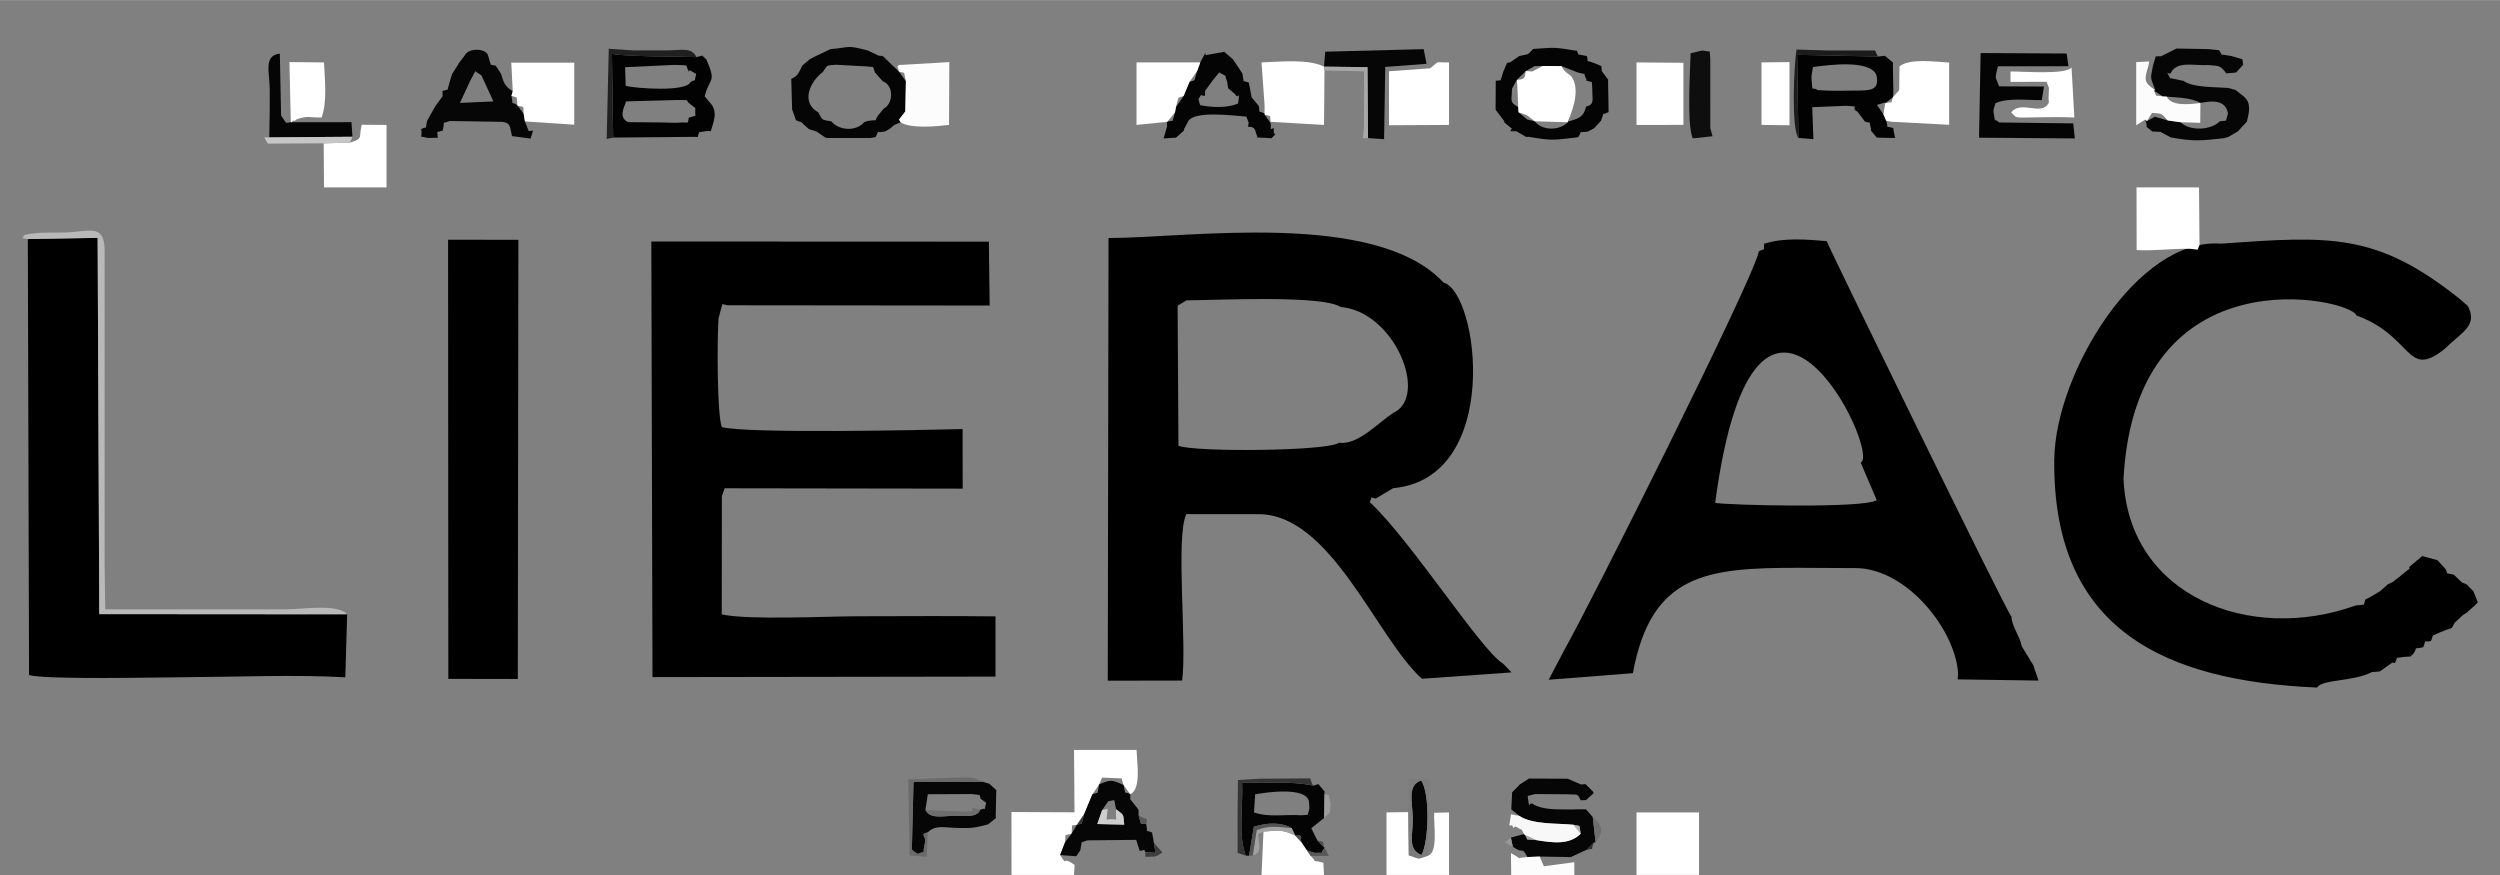 <?xml version="1.0" encoding="UTF-8"?> <svg xmlns="http://www.w3.org/2000/svg" xmlns:xlink="http://www.w3.org/1999/xlink" xmlns:xodm="http://www.corel.com/coreldraw/odm/2003" xml:space="preserve" width="6.773cm" height="2.371cm" version="1.1" style="shape-rendering:geometricPrecision; text-rendering:geometricPrecision; image-rendering:optimizeQuality; fill-rule:evenodd; clip-rule:evenodd" viewBox="0 0 6773.32 2370.66"><rect x="0" y="0" width="6773.32" height="2370.66" fill="#808080" stroke="none"/> <defs> <style type="text/css"> .fil0 {fill:black} .fil2 {fill:#020202} .fil5 {fill:#040404} .fil4 {fill:#050505} .fil3 {fill:#060606} .fil8 {fill:#0E0E0E} .fil11 {fill:#1C1C1C} .fil10 {fill:#202020} .fil30 {fill:#303030} .fil12 {fill:#343434} .fil27 {fill:#383838} .fil22 {fill:#3D3D3D} .fil31 {fill:#4C4C4C} .fil29 {fill:#505050} .fil20 {fill:#525252} .fil23 {fill:#585858} .fil13 {fill:#6A6A6A} .fil17 {fill:#6E6E6E} .fil14 {fill:#7C7C7C} .fil24 {fill:#7E7E7E} .fil25 {fill:#979797} .fil21 {fill:#9C9C9C} .fil19 {fill:#A1A1A1} .fil28 {fill:#A4A4A4} .fil16 {fill:#A8A8A8} .fil26 {fill:#B4B4B4} .fil6 {fill:#B9B9B9} .fil15 {fill:#C6C6C6} .fil18 {fill:#CECECE} .fil9 {fill:#F8F8F8} .fil7 {fill:#FCFCFC} .fil1 {fill:white} </style> </defs> <g id="Layer_x0020_1">  <g id="_2068557274944"> <g> <path class="fil0" d="M3774.44 1118.58c-44.1,29.6 -95.29,87.1 -146.86,80.79 -29.71,22.79 -388.89,25.88 -434.76,8.19l-2.29 -379.39 23.99 -14.67c78.91,-0.2 368.46,-15.13 417.58,18.02 147.21,12.06 239.82,243.38 142.34,287.06zm-773.11 725.39l201.41 -0.34c13.57,-96.96 -18.49,-391.15 11.55,-450.94l195.16 0.14c197.44,-0.32 320.03,335.77 443.05,445.9l242.72 -17.16 -19.6 -20.57 -4.21 -3.78c-59.42,-36.25 -248.53,-332.91 -360.3,-437.09 9.5,-18.47 -3.23,-12.58 16.52,-9.71l46.67 -27.94c296.23,-27.22 232.68,-530.01 136.57,-557.27 -184.2,-198.04 -694.94,-120.22 -907.5,-120.55l-2.04 1199.31z"></path> <path class="fil0" d="M2697.16 1832.89l-0.01 -163.13c-123.18,-1.59 -248.1,-0.37 -371.48,-0.33 -84.53,0.03 -299.03,10.96 -370.25,-5.12l0.44 -320.58 7.38 -21.05 644.94 1 -0.14 -161.46c-105.87,2.75 -580.64,12.9 -652.41,-5.22 -13.03,-34.94 -12.86,-234.95 -8.94,-294.45l10.38 -38.93 13.23 3.25 710.97 0.73 -2.06 -173.1 -914.53 -0.39 3.13 1180.17 929.35 -1.39z"></path> <path class="fil0" d="M5041.15 1252.98l43.47 101.48c-29.08,23.54 -408.99,14.08 -437.69,7.64 111.64,-833.18 452.06,-133.47 394.22,-109.12zm-276.54 -572.05l0.38 1.73c-21.41,87.69 -457.8,956.43 -526.19,1077.18l-42.84 81.57 228.03 -17.79c50.01,-270.62 200.71,-285.55 450.15,-285.44 50.82,0.02 101.56,0.78 152.4,0.76 139.29,-0.07 271.51,167.52 278.54,284.98l-1.02 16.51 218.91 3.25 -14.26 -41.97 -30.73 -50.28c-6.66,-30.68 -27.12,-53.84 -28.35,-80.9 -8.3,-2.81 -499.07,-1008.91 -500.51,-1017.41 -53.65,-4.65 -117.15,-9.96 -168.28,6.8l-0.26 -3.19c-5.5,28.87 7.55,12.04 -15.97,24.2z"></path> <path class="fil0" d="M6017.19 659.92c-225.29,-17.48 -448.64,350.88 -451.45,584.24 -5.59,465.72 304.8,600.82 711.83,618.41 14.41,-23.15 95.89,-15.04 148.72,-41.84l21.16 -1.7 34.72 -24.5 6.25 1.93c11.87,-22.02 -5.17,-11.24 24.62,-16.91l17.36 -1.01 8.79 -8.25c13.61,-22.14 -4.47,-9.58 26.73,-17.17l-0.48 -0.63c10.3,-23.21 -3.56,-11.28 20.53,-15.93 10.58,-21.92 -4.41,-9.15 25.72,-23.92l17.26 -6.75 13.73 -4.58 7.86 -14.45 21.71 -20.17 10.73 -7.05 22 -19.35 8.29 -8.48 -11.98 -29.99 -18.4 -18.72 -12.77 -5.4 -21.33 -20.27 -0.43 -0.74c-29.39,-6.75 -12.15,1.87 -23.49,-16.2l-21.04 -23.16 -41.22 -11.03 -35.29 29.65 1.04 4.44 -23.27 18.29 -0.32 0.83 -22.04 17.03 -13.38 6.34 -21.06 18.79 -1.68 0.98 -25.61 15.09 -12.51 6.32 -4.05 13.92 -22.42 2.28c-285.94,102.91 -615.57,-24.67 -628.71,-343.9 33.89,-619.56 617.76,-487.34 630.86,-442.02 154.74,56.43 134.62,174.16 238.57,91.17 49.55,-48.16 90.03,-62.69 63.79,-116.36l-20.15 -17.68c-226.85,-182.14 -352.49,-172.54 -649.19,-151.55z"></path> <path class="fil0" d="M75.41 647.46l3.28 1181.22c43.71,13.13 356.52,6.21 426.65,5.82 135.82,-0.76 294.36,-7.37 430.22,0.3l5 -170.7 -671.58 -0.52 -4.44 -1019.39 -189.13 3.27z"></path> <polygon class="fil0" points="1404.43,649.55 1214.01,649.22 1214.7,1839.03 1402.91,1839.35 "></polygon> <path class="fil1" d="M2740.32 2199.78l0.22 170.44 169.33 0 1.68 -27c-39.45,-28.25 -15.84,9.25 -39.27,-26.81l13.36 -34.77 1.17 -19.4 16.07 -3.36 0.42 -0.61 1.35 -22.1 13.13 -1.85 19.26 -28.1 22.91 -54.89 18.05 -26.4 7.89 -18.43 52.9 2.22 5.13 17.85 18.36 25.1c29.82,-13.46 18.39,-84.19 16.92,-120.12l-169.33 0 1.34 169.05 -170.89 -0.82z"></path> <path class="fil2" d="M1701.4 330.72c-23.23,-12.12 -14.26,-33.1 -4.91,-56.29l138.11 -3.7c42.66,0.89 17.32,-2.09 35.59,11.28 20.78,16.98 11.01,2.31 14.04,31.27l-18.01 5.26c-4.7,20.45 3.7,10.64 -30.62,13.69 -8.66,0.77 -32.9,-0.64 -43.32,-0.72 -30.3,-0.26 -60.66,-0.53 -90.88,-0.79zm165.39 -136.47l1.71 -4.41 17.79 10.19c-8.35,31.41 4.23,8.76 -15.67,22.45 -11.57,26.52 -146.56,17.36 -175.41,9.76l-1.71 -50.34 133.28 -6.3c46.26,2.36 26.65,-3.45 40.01,18.65zm-205.49 178.27l221.06 -1.99 8.32 0.35 3.06 -12.69 20.47 -3.36 11.56 0.29c7.09,-24.9 17.73,-46.27 3.68,-70.07l-20.28 -24.26c12.76,-51.06 33.25,-35.6 4.32,-100.32l-11.19 -10.18 -15.41 4.23c-53.42,-2.22 -182.53,-0.48 -228.96,-8.74l3.37 226.74z"></path> <path class="fil3" d="M5854.88 152.24l-14.24 0.16 -7.62 25.68c-7.39,40.06 -7.15,27.64 6.27,65.88l-4.05 1.15 24.84 16.06 10.56 0.5c32.48,2.57 67.4,3.26 90.96,16.98 32.27,-6.36 67.93,-8.71 74.76,28.43l-5.38 19.52 -16.78 1.74c-23.43,24.51 -81.33,27.3 -106.37,2.62l-34.54 -4.84 -35.1 -10.18 -21.31 11.94 -4.48 -4.35c9.75,32.58 -5.87,10.81 18.61,32.52l21.98 1 28.14 14.92c62.51,11.65 82.36,8.91 144.43,2.31l11.79 -3.46 26.13 -15.29 24.16 -26.41c5.46,-23.69 13.1,-49.44 -7.82,-67.26l-22.88 -18.23 -20.04 -5.63c-36.48,-2.56 -95.94,-0.64 -121.3,-19.18l-36.01 -7.34c-14.28,-26.48 -4.46,-7.28 1.93,-13.86 15.87,-33.51 62.02,-19.45 101.82,-21.47 29.84,2.5 31.6,0.19 48.5,22.42l26.44 -2.28 19.17 -20.9 -1.85 -14.92 -29.95 -8.84 -26.4 -4.09 -6.63 -11.66 -29.39 -3.06 -86.24 -1.49 -42.11 20.91z"></path> <path class="fil4" d="M2229.39 194.82c13.04,-19.56 8.02,-17.62 35.93,-19.69l60.39 3.44 20 0.92 19.79 1.85 5 14.61 21.19 24.01c31.8,11.65 27.4,62.33 2.78,73.72l-15.07 18.49c-14.5,20.46 4.45,10.07 -28.29,15.25l-9.82 3.41c-20.77,24.96 -67.79,23.67 -88.88,-2.2 -24.35,-5.06 -23.47,-0.19 -34.95,-24.23 -48.49,-26.34 -23.95,-82.74 11.93,-109.58zm20.51 -61.93l-38.1 18.04 -17.43 8.96 -20.81 17.72c-10.92,21.9 -10.84,26.62 -29.78,36.01l2.25 82.23 10.56 29.64 14.08 5.37 20.31 18.23 0.49 0.33 21.13 6.9 23.35 16.04 5.32 1.2 117.33 0.08 13.37 -2.45c13.31,-21.79 -4.41,-9.42 25.65,-15.32 28.91,-14.04 11.62,-13.96 42.76,-24.54l-4.59 -7.56 16.9 -21.91 1.7 -81.93 -18.78 -26.03 -18.69 -18.24 1.25 1.66 -26.2 -25.74 -11.68 -1.14 -29.18 -13.93c-59.58,-15.72 -46.07,-8.2 -101.21,-3.62z"></path> <path class="fil5" d="M4096.42 240.36l13.2 -24.13 24.29 -23.96 23.87 -13.49 22.05 -0.29 50.88 0.46 43.5 16.93c29.51,8.37 12.19,-2.8 23.77,18.54l0.04 3.93 14.73 3.74 1.31 19.1c-0.66,27.5 7.64,41.45 -16.9,47.36 -6.12,27.77 -19.24,32.51 -49.52,40.68l-0.08 1.72c-23.13,23.97 -70.35,22.72 -89.33,-2.56l-20.35 -4.83 -23.6 -19.61 -1.07 -14.39c-24.44,-13.16 -17.17,-16.93 -16.79,-49.2zm57.46 -107.95c-17.84,18.8 -10.05,12.63 -36.88,18.99l-0.53 0.03 -25.08 17.09 -8.51 1.96 -9.53 22.35 -7.78 24.4 -13.09 1.34 -0.4 77.28 1.36 2.97 22.68 30.05 -1.72 1.53 21.72 17.81 -4.53 6.95 16.79 0.26 26.61 15.42 5.86 -0.55c62.68,10.63 65.62,9.27 127.75,2.16l7.42 -1.23c14.17,-22.08 -4.13,-9.76 26.34,-15.22l16.87 -8.91 18.43 -20.2c11.75,-31 -0.62,-12.17 20.45,-23.46l0.01 -10.97 -1.37 -72.77 0.45 -4.02 -17.41 -23.13 -1 -13.76 -21.7 -8.91c-24.18,-9.3 -12.02,2.9 -17.61,-18.22l-23.39 -4.47 -5.02 -14.28 1.89 4.68c-65.17,-10.23 -54.47,-9.55 -119.08,-5.17z"></path> <path class="fil2" d="M4924.89 243.79c-17.56,-11.58 -13.32,11.67 -17.04,-32.04 -0.62,-7.29 2.96,-22.56 4.11,-30.43 42.09,-5.57 153.67,-20.69 171.75,21.4 10.04,43.79 -18.56,42.05 -56.59,42.51 -30.51,0.36 -73.12,1.37 -102.23,-1.44zm-52.37 129.84l40.59 3.22 -3.18 -86.69 91.19 -3.73c44.6,2.86 12.52,0.48 27.33,13.77l3.62 1.58 20.53 27.16c20.16,7.73 9.09,-6.72 16.92,21.22l-1.03 2.82 16.27 19.62 49.74 1.05 -4.61 -22.58 -0.32 -4.38c-25.33,-7.56 -11.45,5.25 -18.93,-19.29l-7.74 -17.79 -17.58 -25.47 22.53 -7.13 -0.39 2.6 21.39 -16.93 0.87 -12.77 -1.32 -73.86 0.59 -6.27 -21.56 -18.35 0.43 -0.65 -19.88 2.29 -219.05 -4.75 3.59 225.31z"></path> <path class="fil3" d="M1273 220.59l14.53 -27.74 16.91 11.22 32.27 70.48 -90.57 4.07 26.86 -58.03zm-13.82 -70.58l-17.3 22.5 0.05 0.92 -16.76 26.36 -5.55 17.25 -7.07 25.64 -13.69 3.37 0.37 14.07 -20.05 27.86 -21.56 38.27c-7.9,29.13 4.95,13.09 -16.69,23.2l0.75 2.34c2.9,27.31 -9.54,13.74 15.73,21.54l28.7 -0.19 -1.52 -15.54 15.39 -4.38 0.22 -3.37c6.34,-27.1 -6.23,-12.14 18.17,-22.24l142.14 2.23c24.32,3.35 20.12,13.53 25.64,33.75l0.94 4.96 50.39 6.58 6.74 -21.48 -11.9 1.09 -10.17 -26.06 -3.32 -20.46 -16.84 -22.28 -0.36 -1.26c-22.02,-13.12 -9.25,4.65 -16.02,-25.42l3.63 -12.23c-21.21,-13.74 -23.71,-20.41 -31.87,-47.33l-14.2 -21.83 -13.51 -2.8 -6.94 -23.65c-3.86,-21.5 -54.04,-22.78 -63.54,-1.41z"></path> <path class="fil5" d="M5361.83 372.82l259.52 2.03 -4.28 -40.75 -201.23 -2.54c-14.2,-14.6 -8.66,5.11 -13.26,-18.86 -3.75,-19.51 0.13,-17.26 3.49,-33.17 34.5,-15.69 85.8,-7.86 125.8,-8.53l5.77 -36.78 -121.47 -0.53 -8.79 -22.42 0.19 -8.55 5.39 -23.37 191.2 -0.17 -4.99 -34.45 -233.01 -1.25 -4.33 229.34z"></path> <path class="fil6" d="M60.05 644.84l15.36 2.62 189.13 -3.27 4.44 1019.39 671.58 0.52c-26.59,-29.42 -121.22,-13.5 -164.29,-13.5l-491.24 0 -1.63 -126.16 0 -171.1 0 -167.56 0 -171.11 0 -167.56 0 -171.1c-1.18,-65.55 -36.08,-51.48 -91.29,-47.2 -43.56,3.37 -82.5,-2.51 -124.98,7.24l-7.08 8.79z"></path> <polygon class="fil1" points="4433.87,2370.22 4603.2,2370.22 4603.2,2200.89 4433.87,2200.89 "></polygon> <path class="fil1" d="M5788.89 677.25c48.32,2.81 99.17,-4.49 144.08,-3.45l21.27 2.42 4.93 -13.05 -1.3 -155.61 -169.34 0 0.36 169.69z"></path> <path class="fil3" d="M4116.8 2125.65l-0.37 0.88 -19.57 19.95 -2.26 46.17 21.47 17.47c36.65,24.26 102.11,19.61 147.35,24.19l15.71 3.32 3.57 20.99c-31.97,31.71 -77.73,24.07 -121.41,17.16l-23.45 -1.67 -5.64 -11.61 -3.17 -2.96 -35.62 9.42 5.38 25.06c33.19,23.22 20.77,-4.86 39.7,27.78l32.95 -1.35 85.47 1.46 41.28 -19.21 19.74 -20.02 4.96 -1.19 -7.56 -68.08 -18.4 -20.95 -23.97 0 -15.44 0.46c-36.49,-0.69 -78.02,2.36 -105.9,-15.65 -10.51,-5.23 -7.11,22.26 -12.63,-20.98l20.39 -5.22 90.07 0.74c23.73,1.96 23.62,-4.41 33.07,16.11l14.36 -0.39 20.55 -18.36 -0.39 -3.69 -21.31 -21.27 -12.42 0.96 -35.67 -15.57 -105.21 -0.45 -25.63 16.5z"></path> <path class="fil1" d="M3426.29 286.94l-0.4 20.37 -0.16 2.87 15.52 4.12 1.54 19.23 -1.14 -3.73 145.55 8.43 1.27 -147.4 -1.36 -10.5c-40.79,-20.93 -114.36,-13.67 -169.24,-11.43l8.42 118.04z"></path> <path class="fil5" d="M3253.28 257.48l11.25 2.39 0.44 -13.95 20.4 -28.02 17.81 -21.81c26.36,15.06 12.02,2.23 21.55,25.22l2.67 17.62 18.22 15.24c11.97,20.48 13.54,-18.76 8.94,25.96 -29.73,12.93 -70.13,10.78 -103.07,4.64 -6.94,-26.86 -5.49,-9.99 1.79,-27.29zm-1.39 -88.63l-8.28 22.9 -7.44 25.5 -13.59 4.52 -15.72 37.98 -20.93 30.35 -2.46 14.09 -6.31 22.64 -14.26 2.44 -1.19 0.53 0.25 12.52 -9.33 32.44 33.58 -2.04 22.11 -19.86 -0.83 -2.33 12.13 -22.88c17.61,-28.13 119.88,-14.85 157.02,-11.98l6.45 16.79 -2.06 10.41c21.97,0.96 17.59,7.63 25.88,28.57l-5.62 0.52 43.56 2.24c20.73,-21.28 3.84,2.23 6.11,-27.46 -15.34,5.65 -3.99,2.98 -9.31,-16.94l1.14 3.73 -17.06 -23.35 0.16 -2.87c-22.44,-11.28 -9.62,4.92 -16.27,-23.49l0.1 2.34 -18.6 -22.51 -5.1 -26.98 -2.79 -13.38 -13.9 -3.94 -3.43 -20.59 -12.89 -19.75 -12.62 -18.62 -23.46 -20.2 -50.26 8.97 -1.33 -5.62 -13.45 25.31z"></path> <polygon class="fil1" points="1389.24,247.03 1385.61,259.26 1399.87,263.88 1401.63,284.68 1401.99,285.94 1417.91,289.76 1418.83,308.22 1422.15,328.68 1436.49,329.8 1555.86,337.57 1555.86,169.55 1385.22,169.55 "></polygon> <path class="fil1" d="M3874.44 184.9l-111.17 7.91 0.05 146.3 162.55 -0.88 0 -169.33c-42.11,0.6 -22.52,-6.26 -51.43,16z"></path> <path class="fil1" d="M5145.53 244.06l-16.68 18.62c-9.04,23.49 5.52,9.35 -21.39,16.93l0.39 -2.6 -4.95 32.6 7.74 17.79 16.72 2.4 153.53 8.07 0 -168.62c-39.27,-2.21 -107.17,-11.95 -134.48,10.35l-0.88 64.46z"></path> <path class="fil1" d="M948.31 386.22l-71.32 1.92 0.88 119.42 169.34 0 0 -169.33 -67.13 -0.49c-9.36,36.39 6.04,36.26 -31.77,48.48z"></path> <path class="fil3" d="M2985.95 2194.66l16.52 -23.9 16.48 -3.16 4.74 24.57c21.85,17.03 19.47,11.03 22.2,41.97l-72.95 -1.83 13.01 -37.65zm-7.95 -69.73l-4.32 22.65 -13.73 3.75 -22.91 54.89 -6.41 25.01 -12.85 3.09 -14.48 23.95 -0.42 0.61 -17.24 22.76 -13.36 34.77 43.51 3.26 11.01 -15.89 3.95 -22.17 15.43 -5.02 132.15 -1.38 9.31 29.62c19.04,-0.38 7.73,-10 15.5,3.68l27.58 1.86 -4.4 -26.82 -4.97 -28.23c-21.74,-9.91 -10,5.92 -16.01,-22.82l-14.14 -1.18 -6.46 -22.65 -0.05 -15.13 -22.28 -28.27 -0.13 -13.6c-20.46,-11.83 -9.57,8.47 -18.36,-25.1 -31.01,-14 -33.36,-15.63 -65.92,-1.64z"></path> <path class="fil5" d="M3525.06 2208.61c-39.4,-3.14 -88.22,6.63 -127.58,-7.82l3.19 -49.02c33.39,-5.93 136.62,-20.4 145.65,18.83l1.47 19.39 -4.75 17.48 -17.98 1.14zm-149.57 109.5l8.56 0.02 13.07 -78.38c36.07,-11.6 74.79,-12.57 102.57,3.71l9.24 19.91 14.74 0.67 1.78 17.14 14.93 22.22c2.32,0.77 20.19,7.45 23.25,7.18 29.98,-2.6 8.02,7.59 25.37,-13.79l-0.21 0.5 -19.68 -20.52 -16.37 -33.1 34.71 -27.89 1.13 -65.75 0.02 -5.9 -16.61 -19.92 -13.93 4.18c-61.59,-13.3 -128.77,-6.28 -192.75,-7.92 3.06,59.94 -11.52,144.07 10.18,197.64z"></path> <polygon class="fil1" points="4433.87,338.23 4560.91,338.14 4560.91,169.88 4433.87,168.9 "></polygon> <polygon class="fil1" points="3079.2,338.23 3161.71,329.8 3162.9,329.27 3183.47,304.19 3185.93,290.1 3192.55,264.71 3206.86,259.75 3222.58,221.77 3243.61,191.75 3251.89,168.85 3079.2,168.9 "></polygon> <path class="fil3" d="M2507.26 2194.2l6.52 -42.57 118.29 -0.5 22 2.53 2.81 10.4 14.91 10.66c-7.87,27.97 5.42,10.07 -16.17,19 -8.82,23.1 -45.96,15.8 -67.39,16.08 -33.82,0.43 -67.72,10.1 -80.97,-15.6zm6.7 60.52c20.45,-20.93 46.15,-12.34 82.89,-11.67 38.92,0.72 44.36,-0.46 80.21,-9.82l21.05 -16.93 -0.33 -6.75 1.28 -62.43 0.45 -6.4 -19.14 -17.51 -18.45 -5.41 -186.83 -0.06 -3.83 151.48c0.45,38.77 -7.28,29.23 15.25,44.14 27.34,-13.35 9.6,13.21 19.05,-27.83 5.67,-24.62 -16.18,-23.77 8.4,-30.81z"></path> <path class="fil7" d="M2435.61 193.9l13.93 3.11 4.85 22.92 -1.7 81.93 -16.9 21.91 4.59 7.56c27.92,17.62 96.84,11.01 130.82,6.9l0.88 -170.21 -133.59 7.77c-1.46,-2.13 -4.87,2.38 -6.96,4.08l4.08 14.03z"></path> <polygon class="fil3" points="3587.11,180.33 3705.01,181.75 3706.46,373.93 3749.91,376.82 3753.12,181.04 3865.08,172.66 3857.16,132.89 3590.51,139.81 "></polygon> <path class="fil1" d="M3756.54 2370.22l169.33 0 0 -169.33 -40.22 0.98c-1.91,29.7 11.08,105.82 -15.54,115.69 -33.24,10.78 -18.75,10.64 -53.25,-0.63l-1.28 -116.93 -59.04 0.89 0 169.33z"></path> <path class="fil1" d="M4151.43 193.46l-17.52 -1.19c-4.2,17.96 0.68,21.77 -24.29,23.96l1.41 16.03 2.18 57.3 1.07 14.39 22.51 8.02 21.44 16.42 89.33 2.56 0.08 -1.72c6,-14.93 36.74,-80.98 11.37,-119.94 -6.68,-10.25 -17.83,-9.35 -28.3,-30.34l-50.88 -0.46 -28.4 14.97z"></path> <path class="fil1" d="M3417.87 2370.22l169.33 0 -1.86 -33.03c-42.67,-11.53 -9.84,6.27 -34.22,-18.45l-10.74 -15.34 -14.93 -22.22 -16.52 -17.81c-35.1,-16.14 -43.59,-14.22 -85.74,-10.48l-5.32 117.33z"></path> <path class="fil4" d="M729.56 372.01l225.42 -1.71 -2.78 -39.55 -162.1 0.15 -2.26 0 -12.76 1.69 -13.46 -19.66 -3.5 -167.89c-45.2,5.44 -27.21,50.44 -27.2,100.05 0.01,42.66 -0.32,84.29 -1.36,126.92z"></path> <path class="fil1" d="M787.84 330.9l2.26 0c1.98,-1.8 5.41,-6.3 6.85,-4.18 1.43,2.11 5.02,-3.09 7.04,-3.75 31.26,-10.23 29.21,-4.78 67.23,-4.78 15.95,-43.14 8.56,-102.4 6.65,-149.29l-93.65 -0.89 3.62 162.89z"></path> <path class="fil1" d="M5447.17 193.37l0 28.25 97.5 -0.26 6.64 16.49 -1.03 27.52 0.74 12.27c-18.55,38.92 -74.89,-8.13 -102.04,26.72 17.67,16.25 2.26,14.5 76.93,13.16 31.41,-0.56 62.82,-0.85 94.18,0.63l-7.54 -135.37c-17.17,20.12 -132.88,10.29 -165.38,10.59z"></path> <path class="fil8" d="M4639.73 368.98l-5.96 -22.33 -0.03 -186.18 -1.53 -21.08 -20.58 -2.75 -31.15 7.39c-1.44,49.76 -10.56,192.01 5.66,230.66l53.59 -5.71z"></path> <polygon class="fil1" points="4772.54,338.23 4848.28,339.11 4848.28,168.01 4772.54,168.9 "></polygon> <path class="fil7" d="M5787.66 339.1l24.74 -15.57 4.48 4.35 13.69 -22.22c28.9,2.07 23.82,0.67 42.72,20.46l34.54 4.84 53.31 1.57 0.46 -53.88c-25.25,3.45 -79.48,10.37 -90.96,-16.98l-10.56 -0.5c-28.52,-5.91 -11.59,6.22 -24.84,-16.06l4.05 -1.15c-31.28,-20.49 -30.17,-27.71 -18.62,-65.88l2.51 -11.82 -35.52 1.76 0 171.08z"></path> <path class="fil9" d="M4129.03 2259.54l3.17 2.96 29.09 13.28c43.68,6.91 89.44,14.55 121.41,-17.16l-19.28 -24.31c-45.24,-4.58 -110.7,0.07 -147.35,-24.19l-22.34 -4.15 -4.54 30.18c3.06,0.74 7.15,-2.1 8.56,1.3 6.63,15.98 -1.18,-5.42 14.91,5.06 19.89,12.96 3.18,-5.6 16.37,17.03z"></path> <path class="fil3" d="M3850.42 2114.37c-39.01,13.38 -23.23,58.88 -22.71,103.45 0.55,47.11 -14.83,82.06 23.44,98.7 20.25,-35.66 23.6,-167.64 -0.73,-202.15z"></path> <path class="fil7" d="M4094.33 2371.09l171.08 0 -0.11 -35.4 -82.48 11.12 -11.38 -26.36 -32.95 1.35c-39.24,2.42 -6.76,8.96 -44.87,-10.64l0.71 59.93z"></path> <path class="fil10" d="M1643.7 376.31l17.6 -3.79 -3.37 -226.74c46.43,8.26 175.54,6.52 228.96,8.74 -12.12,-27.72 -43.31,-18.43 -77.65,-18.24 -31.04,0.18 -62.09,0.07 -93.13,0.07l-66.76 -4.53 -5.65 244.49z"></path> <path class="fil11" d="M4872.52 373.63l-3.59 -225.31 219.05 4.75 -7.84 -16.61 -129.85 0.02 -82.87 -2.47c-7.08,43.51 -14.68,213.99 5.1,239.62z"></path> <path class="fil12" d="M3353.05 2201.77l0.13 108.81 22.31 7.53c-21.7,-53.57 -7.12,-137.7 -10.18,-197.64 63.98,1.64 131.16,-5.38 192.75,7.92 -5.66,-8.85 -4.1,-9.73 -8.67,-19.79l-136.4 0.94 -59.05 3.58 -0.89 88.65z"></path> <path class="fil13" d="M2464.77 2317.62l45.99 3.38 3.2 -66.28c-24.58,7.04 -2.73,6.19 -8.4,30.81 -9.45,41.04 8.29,14.48 -19.05,27.83 -22.53,-14.91 -14.8,-5.37 -15.25,-44.14l3.83 -151.48 186.83 0.06c-30.3,-16.88 -47.18,-10.44 -85.84,-10.84l-115.36 4.58 4.05 206.08z"></path> <path class="fil14" d="M3850.42 2114.37c24.33,34.51 20.98,166.49 0.73,202.15 -38.27,-16.64 -22.89,-51.59 -23.44,-98.7 -0.52,-44.57 -16.3,-90.07 22.71,-103.45zm-34.84 85.63l1.28 116.93c34.5,11.27 20.01,11.41 53.25,0.63l0.87 -208.77 -53.95 2.44 -1.45 88.77z"></path> <polygon class="fil15" points="876.99,388.14 948.31,386.22 954.98,370.3 729.56,372.01 716.03,372.09 725.56,388.83 "></polygon> <polygon class="fil16" points="3588.47,190.83 3695.9,193.01 3695.34,343.1 3692.58,374.82 3706.46,373.93 3705.01,181.75 3587.11,180.33 "></polygon> <path class="fil17" d="M2655.62 2193.72l-19.25 -5.05c-10.26,8.71 14.47,7.09 -22.85,10.4l-106.26 -4.87c13.25,25.7 47.15,16.03 80.97,15.6 21.43,-0.28 58.57,7.02 67.39,-16.08z"></path> <path class="fil18" d="M3023.69 2192.17c-2.59,41.98 10.75,22.83 -25.69,28.17l2.98 -28.95 -15.03 3.27 -13.01 37.65 72.95 1.83c-2.73,-30.94 -0.35,-24.94 -22.2,-41.97z"></path> <path class="fil19" d="M3394.22 2317.58c25.95,-9.64 16.8,-26.79 14.29,-57.22l14.68 -7.47c42.15,-3.74 50.64,-5.66 85.74,10.48l-9.24 -19.91c-33.51,-3.13 -62.18,-8.57 -95,5.55l-10.47 68.57z"></path> <path class="fil20" d="M3384.05 2318.13l10.17 -0.55 10.47 -68.57c32.82,-14.12 61.49,-8.68 95,-5.55 -27.78,-16.28 -66.5,-15.31 -102.57,-3.71l-13.07 78.38z"></path> <path class="fil21" d="M3587.45 2215.78l15.02 -14.01c0.76,-6.73 3.79,-20.16 2.29,-26.71 -8.51,-37.06 2.07,-11.79 -16.18,-25.03l-1.13 65.75z"></path> <path class="fil17" d="M4322.89 2281.49c21.75,-26.47 21.06,-45.12 -7.56,-68.08l7.56 68.08z"></path> <path class="fil22" d="M3103.14 2308.51l0 12.66c30.51,-1.58 22.27,3.32 46.39,-11.78l-23.21 -25.84 4.4 26.82 -27.58 -1.86z"></path> <path class="fil23" d="M3551.12 2318.74l49.37 0.05 -11.49 -22c-17.35,21.38 4.61,11.19 -25.37,13.79 -3.06,0.27 -20.93,-6.41 -23.25,-7.18l10.74 15.34z"></path> <path class="fil23" d="M3105.34 2232.5l2.59 -12.75c-14.67,-7.3 -11.48,-2.95 -23.19,-11.08l6.46 22.65 14.14 1.18z"></path> <path class="fil24" d="M4256.91 2321.91c21.13,-1.26 35.97,4.08 41.28,-19.21l-41.28 19.21z"></path> <polygon class="fil25" points="4098.79,2294.02 4093.41,2268.96 4076.62,2282.35 "></polygon> <polygon class="fil26" points="4282.7,2258.62 4279.13,2237.63 4263.42,2234.31 "></polygon> <polygon class="fil27" points="2917.78,2234.32 2930.63,2231.23 2937.04,2206.22 "></polygon> <polygon class="fil28" points="4161.29,2275.78 4132.2,2262.5 4137.84,2274.11 "></polygon> <polygon class="fil29" points="3525.45,2281.18 3523.67,2264.04 3508.93,2263.37 "></polygon> <path class="fil30" d="M4298.19 2302.7c24.63,-7.35 9.54,6.16 19.74,-20.02l-19.74 20.02z"></path> <path class="fil31" d="M3588.79 2297.29c-9.54,-25.74 4.7,-12.22 -19.68,-20.52l19.68 20.52z"></path> </g> </g> </g> </svg> 